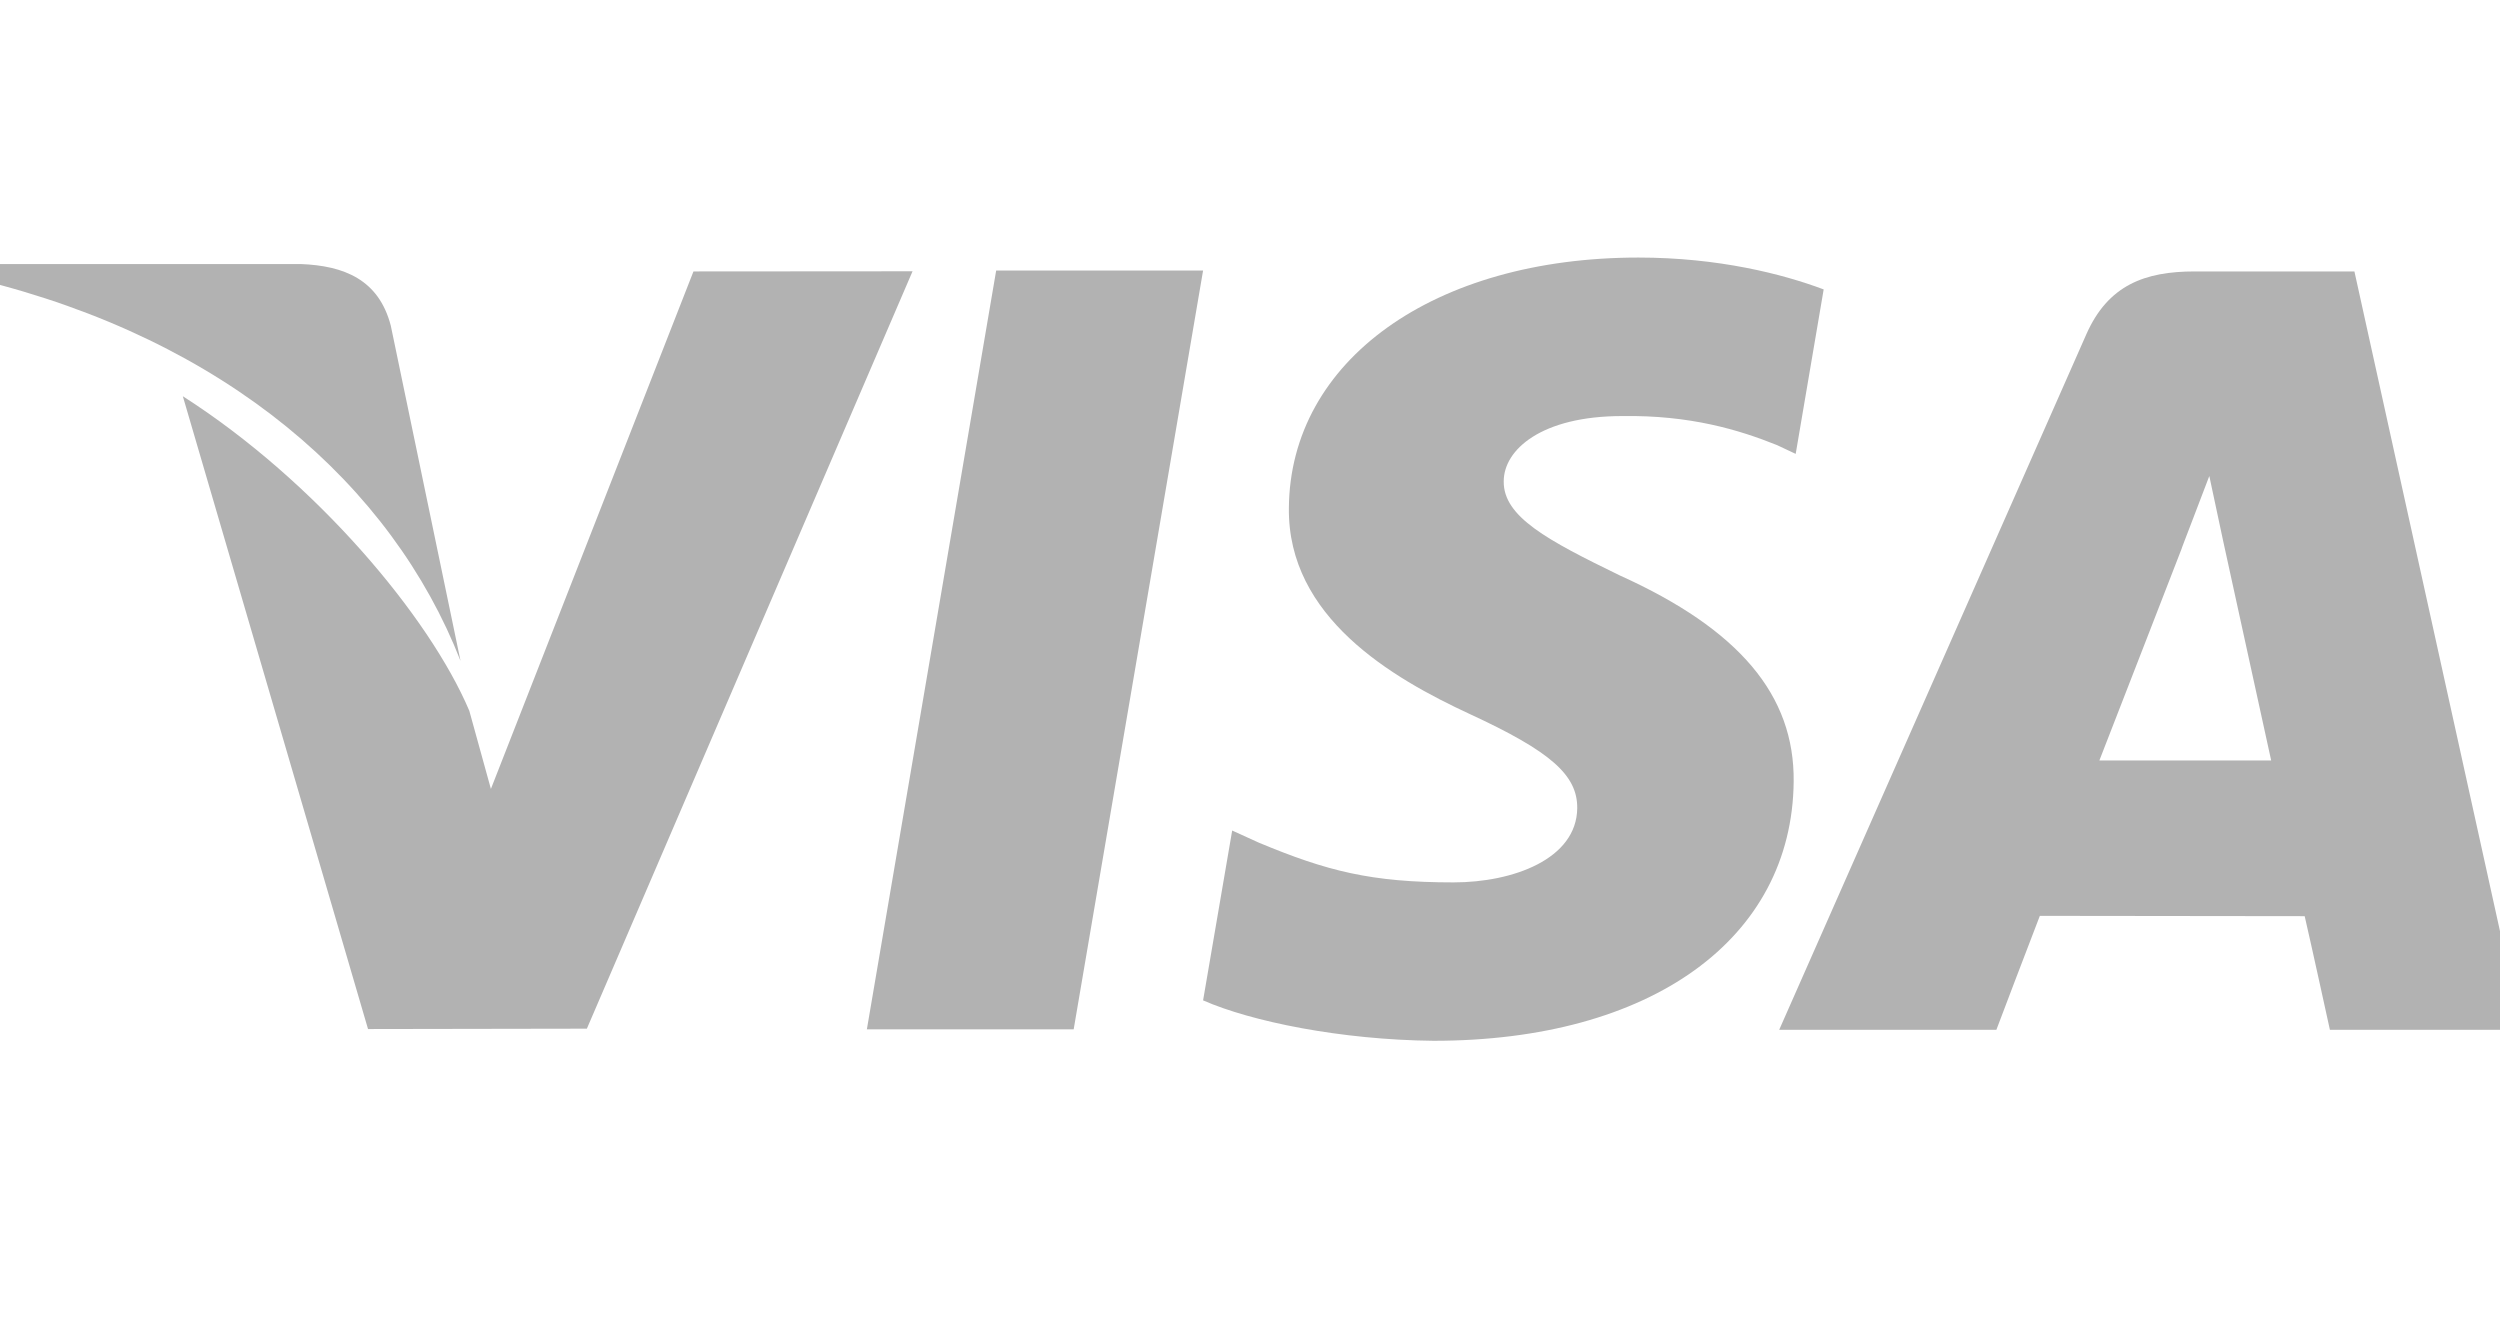 <svg width="47" height="25" viewBox="0 0 47 25" fill="none" xmlns="http://www.w3.org/2000/svg">
<g clip-path="url(#clip0_739_2572)">
<path d="M18.728 5.086L16.297 19.352H20.185L22.618 5.086H18.728Z" fill="#B2B2B2"/>
<path d="M13.037 5.103L9.229 14.832L8.823 13.363C8.072 11.593 5.94 9.051 3.437 7.449L6.919 19.346L11.033 19.339L17.156 5.1L13.037 5.103Z" fill="#B2B2B2"/>
<path d="M7.347 6.123C7.121 5.254 6.466 4.995 5.653 4.964H-0.375L-0.425 5.248C4.266 6.386 7.37 9.128 8.658 12.425L7.347 6.123Z" fill="#B2B2B2"/>
<path d="M30.498 7.822C31.77 7.802 32.692 8.08 33.408 8.368L33.759 8.533L34.285 5.441C33.515 5.152 32.308 4.842 30.802 4.842C26.96 4.842 24.252 6.777 24.231 9.55C24.206 11.599 26.16 12.743 27.636 13.426C29.151 14.126 29.659 14.571 29.652 15.196C29.64 16.151 28.444 16.589 27.327 16.589C25.77 16.589 24.943 16.374 23.666 15.842L23.165 15.614L22.618 18.807C23.528 19.206 25.207 19.549 26.95 19.567C31.037 19.567 33.693 17.655 33.721 14.692C33.738 13.071 32.701 11.834 30.454 10.819C29.094 10.157 28.262 9.717 28.27 9.049C28.27 8.456 28.976 7.822 30.498 7.822Z" fill="#B2B2B2"/>
<path d="M44.263 5.103H41.259C40.326 5.103 39.632 5.357 39.222 6.287L33.449 19.36H37.532C37.532 19.36 38.198 17.602 38.349 17.218C38.796 17.218 42.763 17.224 43.328 17.224C43.444 17.721 43.802 19.36 43.802 19.36H47.409L44.263 5.103ZM39.468 14.297C39.788 13.479 41.017 10.31 41.017 10.31C40.996 10.35 41.334 9.486 41.535 8.949L41.797 10.178C41.797 10.178 42.542 13.585 42.698 14.297H39.468Z" fill="#B2B2B2"/>
</g>
<defs>
<clipPath id="clip0_739_2572">
<rect width="47" height="25" fill="white"/>
</clipPath>
</defs>
</svg>

